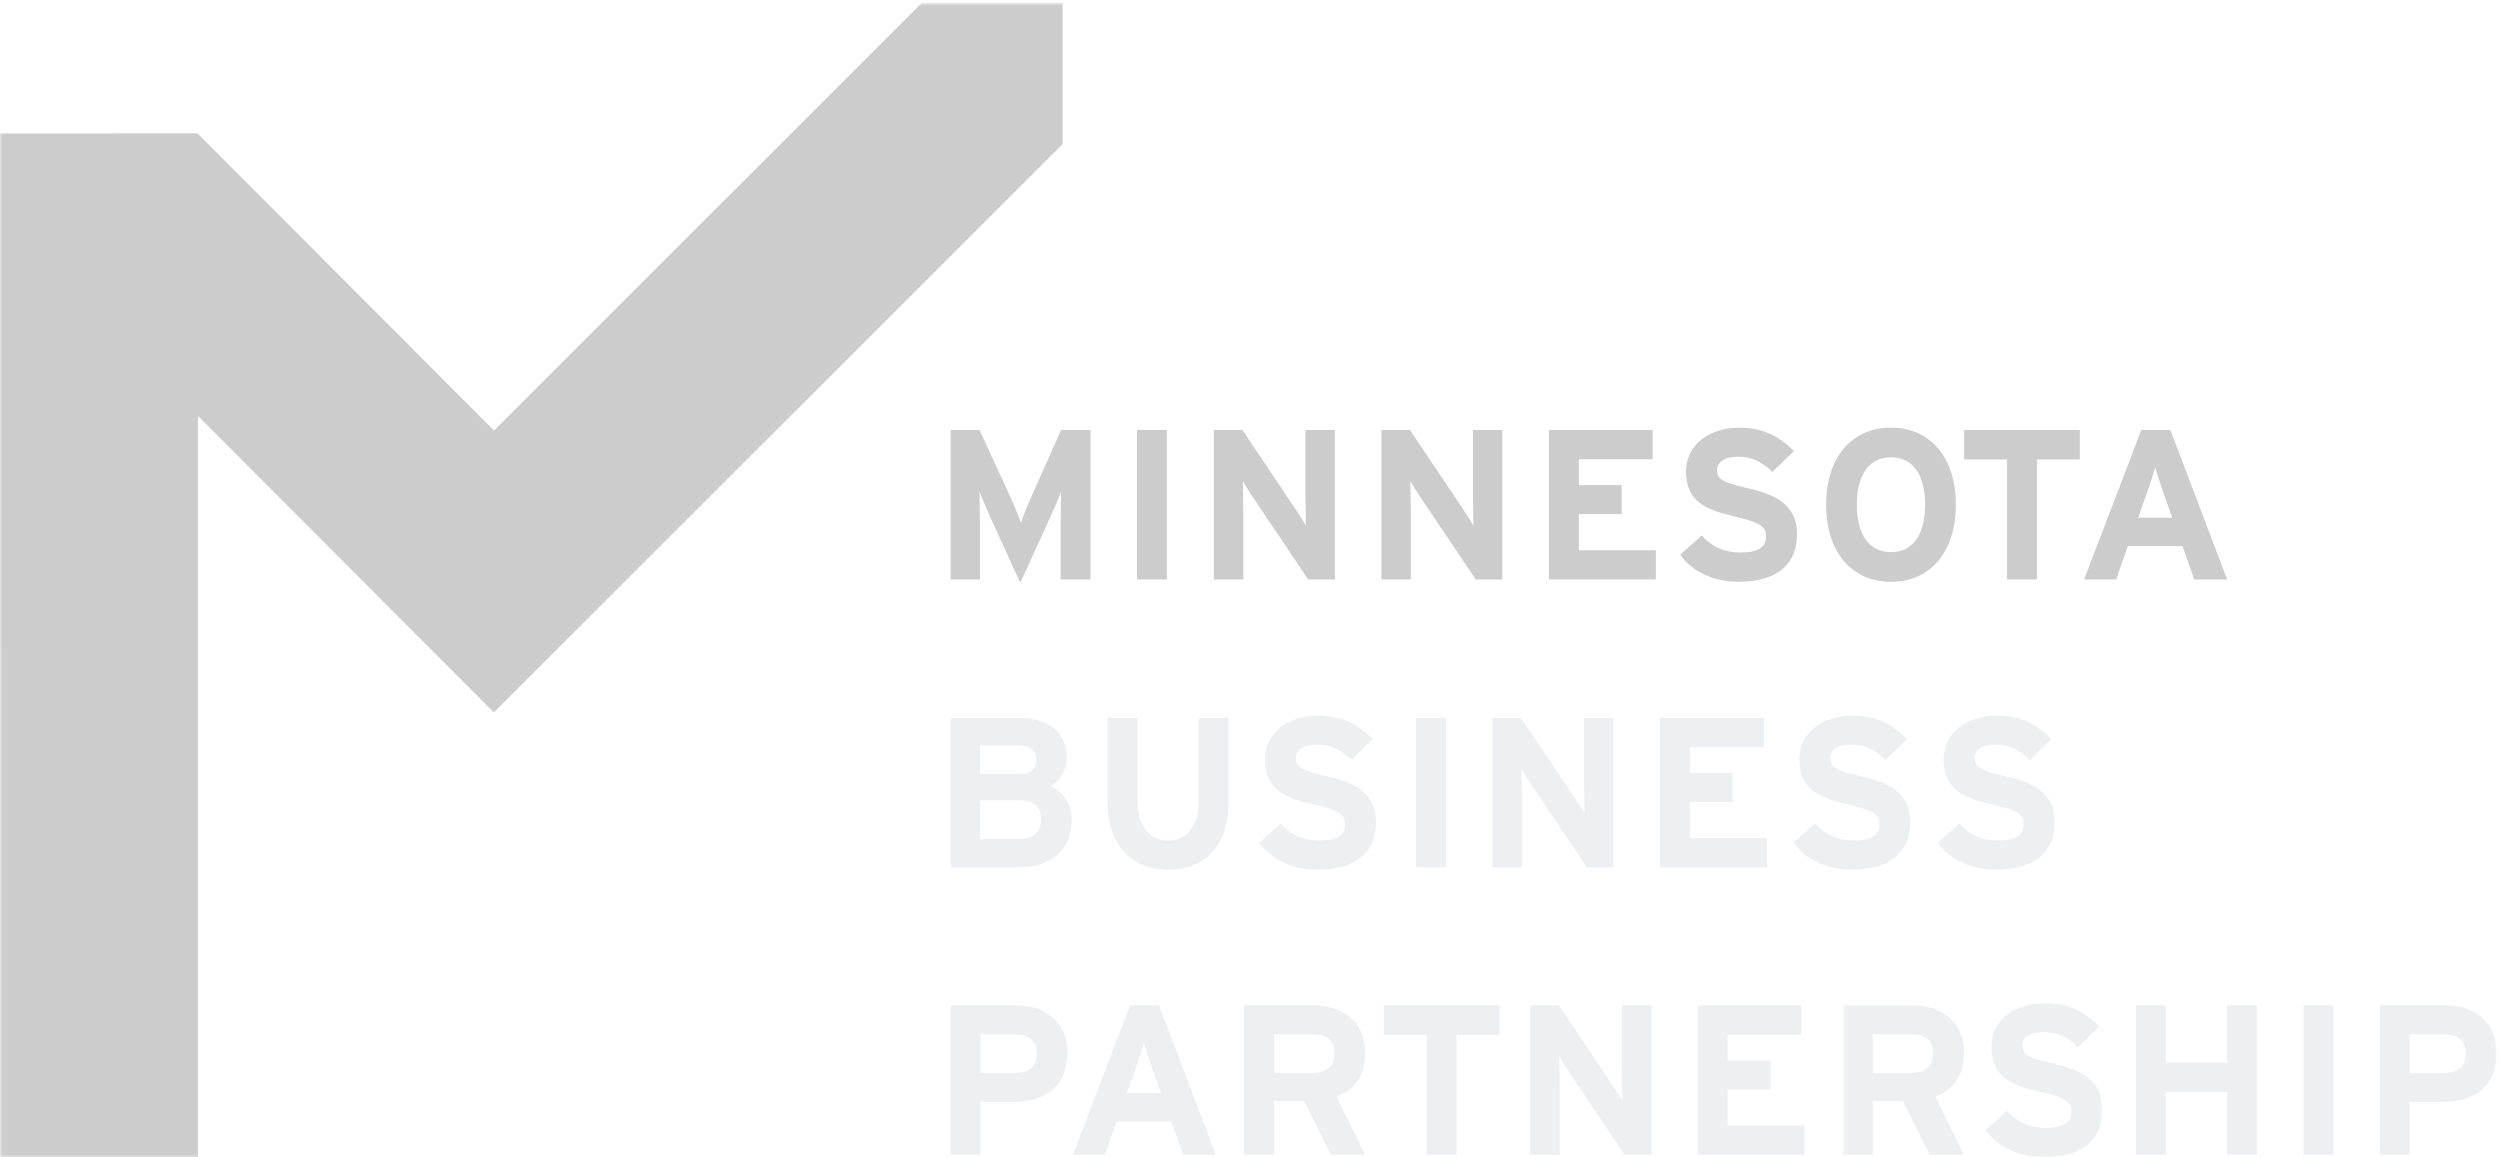 <svg xmlns="http://www.w3.org/2000/svg" xmlns:xlink="http://www.w3.org/1999/xlink" width="646px" height="299px" viewBox="0 0 646 299" opacity="0.2"><title>MBP_Stacked_PMS172</title><defs><polygon id="path-1" points="0.211 0.174 67.255 0.174 67.255 39.94 0.211 39.94"></polygon><polygon id="path-3" points="0.06 0.77 645.126 0.77 645.126 298.94 0.06 298.94"></polygon></defs><g id="MBP_Stacked_PMS172" stroke="none" stroke-width="1" fill="none" fill-rule="evenodd"><path d="M274.067,149.726 L274.067,135.55 C274.067,133.454 274.177,128.544 274.177,127.058 C273.625,128.49 272.468,131.247 271.474,133.454 L263.643,150.611 L255.81,133.454 C254.815,131.247 253.657,128.49 253.107,127.058 C253.107,128.544 253.218,133.454 253.218,135.55 L253.218,149.726 L245.661,149.726 L245.661,111.115 L253.107,111.115 L261.161,128.603 C262.152,130.753 263.311,133.674 263.806,135.053 C264.305,133.62 265.407,130.806 266.398,128.603 L274.177,111.115 L281.788,111.115 L281.788,149.726 L274.067,149.726" id="Fill-1" fill="#000000"></path><polygon id="Fill-2" fill="#000000" points="293.801 149.726 301.523 149.726 301.523 111.115 293.801 111.115"></polygon><path d="M338.041,149.726 L323.863,128.656 C322.927,127.218 321.657,125.289 321.161,124.298 C321.161,125.733 321.272,130.586 321.272,132.736 L321.272,149.726 L313.661,149.726 L313.661,111.115 L321.051,111.115 L334.73,131.524 C335.668,132.956 336.937,134.886 337.432,135.883 C337.432,134.448 337.322,129.594 337.322,127.445 L337.322,111.115 L344.936,111.115 L344.936,149.726 L338.041,149.726" id="Fill-3" fill="#000000"></path><path d="M381.329,149.726 L367.152,128.656 C366.216,127.218 364.946,125.289 364.45,124.298 C364.45,125.733 364.56,130.586 364.56,132.736 L364.56,149.726 L356.949,149.726 L356.949,111.115 L364.339,111.115 L378.02,131.524 C378.959,132.956 380.227,134.886 380.722,135.883 C380.722,134.448 380.612,129.594 380.612,127.445 L380.612,111.115 L388.224,111.115 L388.224,149.726 L381.329,149.726" id="Fill-4" fill="#000000"></path><polyline id="Fill-5" fill="#000000" points="400.238 149.726 400.238 111.115 427.044 111.115 427.044 118.673 407.961 118.673 407.961 125.349 419.045 125.349 419.045 132.849 407.961 132.849 407.961 142.172 427.873 142.172 427.873 149.726 400.238 149.726"></polyline><path d="M449.184,150.334 C442.731,150.334 437.105,147.63 434.181,143.33 L439.751,138.367 C442.456,141.508 445.929,142.777 449.626,142.777 C454.203,142.777 456.355,141.508 456.355,138.584 C456.355,136.104 455.031,134.999 447.75,133.343 C440.635,131.691 435.671,129.428 435.671,121.814 C435.671,114.814 441.847,110.508 449.461,110.508 C455.472,110.508 459.885,112.771 463.525,116.576 L457.956,121.981 C455.472,119.444 452.715,118.008 449.184,118.008 C445.047,118.008 443.668,119.777 443.668,121.484 C443.668,123.91 445.323,124.685 451.447,126.12 C457.569,127.552 464.352,129.648 464.352,138.033 C464.352,145.367 459.718,150.334 449.184,150.334" id="Fill-6" fill="#000000"></path><path d="M488.631,118.175 C482.399,118.175 479.804,123.526 479.804,130.419 C479.804,137.316 482.399,142.666 488.631,142.666 C494.863,142.666 497.457,137.316 497.457,130.419 C497.457,123.526 494.863,118.175 488.631,118.175 Z M488.631,150.334 C478.096,150.334 471.864,142.172 471.864,130.419 C471.864,118.673 478.096,110.508 488.631,110.508 C499.166,110.508 505.4,118.673 505.4,130.419 C505.4,142.172 499.166,150.334 488.631,150.334 L488.631,150.334 Z" id="Fill-7" fill="#000000"></path><polyline id="Fill-8" fill="#000000" points="526.344 118.726 526.344 149.726 518.623 149.726 518.623 118.726 507.536 118.726 507.536 111.115 537.431 111.115 537.431 118.726 526.344 118.726"></polyline><path d="M558.835,126.781 C558.062,124.518 557.291,122.201 556.903,120.769 C556.517,122.201 555.745,124.518 554.974,126.781 L552.492,133.787 L561.316,133.787 L558.835,126.781 Z M566.996,149.726 L563.964,141.121 L549.843,141.121 L546.809,149.726 L538.536,149.726 L553.317,111.115 L560.821,111.115 L575.491,149.726 L566.996,149.726 L566.996,149.726 Z" id="Fill-9" fill="#000000"></path><path d="M263.478,206.811 L253.218,206.811 L253.218,216.795 L263.478,216.795 C267.228,216.795 268.993,214.806 268.993,211.771 C268.993,208.464 267.228,206.811 263.478,206.811 Z M263.035,192.634 L253.218,192.634 L253.218,199.971 L263.421,199.971 C266.622,199.971 267.78,198.479 267.78,196.33 C267.78,193.903 266.4,192.634 263.035,192.634 Z M263.2,224.129 L245.661,224.129 L245.661,185.518 L263.367,185.518 C270.868,185.518 275.612,189.103 275.612,195.725 C275.612,199.033 274.069,201.68 271.53,203.226 C274.618,204.601 276.936,207.419 276.936,211.665 C276.936,219.769 271.477,224.129 263.2,224.129 L263.2,224.129 Z" id="Fill-10" fill="#A7B0B2"></path><path d="M301.811,224.736 C292.49,224.736 286.201,218.448 286.201,207.198 L286.201,185.518 L293.925,185.518 L293.925,207.085 C293.925,213.26 296.903,217.179 301.811,217.179 C306.721,217.179 309.753,213.374 309.753,207.198 L309.753,185.518 L317.477,185.518 L317.477,207.085 C317.477,218.281 311.628,224.736 301.811,224.736" id="Fill-11" fill="#A7B0B2"></path><path d="M340.386,224.736 C333.931,224.736 328.303,222.033 325.379,217.733 L330.953,212.769 C333.657,215.911 337.128,217.179 340.827,217.179 C345.4,217.179 347.556,215.911 347.556,212.987 C347.556,210.507 346.228,209.401 338.951,207.746 C331.835,206.093 326.871,203.83 326.871,196.216 C326.871,189.216 333.049,184.911 340.66,184.911 C346.675,184.911 351.087,187.174 354.726,190.979 L349.158,196.383 C346.675,193.846 343.918,192.411 340.386,192.411 C336.248,192.411 334.866,194.179 334.866,195.886 C334.866,198.313 336.524,199.087 342.649,200.522 C348.771,201.955 355.554,204.05 355.554,212.435 C355.554,219.769 350.921,224.736 340.386,224.736" id="Fill-12" fill="#A7B0B2"></path><polygon id="Fill-13" fill="#A7B0B2" points="365.928 224.129 373.646 224.129 373.646 185.518 365.928 185.518"></polygon><path d="M410.039,224.129 L395.859,203.059 C394.924,201.621 393.656,199.691 393.156,198.7 C393.156,200.135 393.268,204.989 393.268,207.138 L393.268,224.129 L385.658,224.129 L385.658,185.518 L393.048,185.518 L406.727,205.926 C407.663,207.359 408.931,209.289 409.431,210.286 C409.431,208.85 409.318,203.997 409.318,201.847 L409.318,185.518 L416.928,185.518 L416.928,224.129 L410.039,224.129" id="Fill-14" fill="#A7B0B2"></path><polyline id="Fill-15" fill="#A7B0B2" points="428.941 224.129 428.941 185.518 455.751 185.518 455.751 193.075 436.665 193.075 436.665 199.751 447.747 199.751 447.747 207.252 436.665 207.252 436.665 216.574 456.573 216.574 456.573 224.129 428.941 224.129"></polyline><path d="M478.452,224.736 C471.997,224.736 466.369,222.033 463.445,217.733 L469.019,212.769 C471.723,215.911 475.195,217.179 478.893,217.179 C483.466,217.179 485.623,215.911 485.623,212.987 C485.623,210.507 484.294,209.401 477.017,207.746 C469.9,206.093 464.934,203.83 464.934,196.216 C464.934,189.216 471.116,184.911 478.726,184.911 C484.741,184.911 489.148,187.174 492.793,190.979 L487.218,196.383 C484.741,193.846 481.978,192.411 478.452,192.411 C474.313,192.411 472.932,194.179 472.932,195.886 C472.932,198.313 474.587,199.087 480.71,200.522 C486.837,201.955 493.614,204.05 493.614,212.435 C493.614,219.769 488.987,224.736 478.452,224.736" id="Fill-16" fill="#A7B0B2"></path><path d="M515.744,224.736 C509.294,224.736 503.667,222.033 500.743,217.733 L506.311,212.769 C509.014,215.911 512.493,217.179 516.184,217.179 C520.764,217.179 522.914,215.911 522.914,212.987 C522.914,210.507 521.592,209.401 514.308,207.746 C507.198,206.093 502.232,203.83 502.232,196.216 C502.232,189.216 508.407,184.911 516.018,184.911 C522.033,184.911 526.446,187.174 530.084,190.979 L524.516,196.383 C522.033,193.846 519.275,192.411 515.744,192.411 C511.605,192.411 510.229,194.179 510.229,195.886 C510.229,198.313 511.885,199.087 518.006,200.522 C524.128,201.955 530.912,204.05 530.912,212.435 C530.912,219.769 526.279,224.736 515.744,224.736" id="Fill-17" fill="#A7B0B2"></path><path d="M262.258,267.286 L253.378,267.286 L253.378,277.21 L262.371,277.21 C265.956,277.21 267.886,275.557 267.886,272.193 C267.886,268.831 265.682,267.286 262.258,267.286 Z M261.871,284.716 L253.378,284.716 L253.378,298.393 L245.661,298.393 L245.661,259.782 L262.532,259.782 C269.815,259.782 275.83,263.807 275.83,272.026 C275.83,280.962 269.875,284.716 261.871,284.716 L261.871,284.716 Z" id="Fill-18" fill="#A7B0B2"></path><path d="M297.519,275.447 C296.745,273.184 295.977,270.868 295.589,269.435 C295.202,270.868 294.434,273.184 293.66,275.447 L291.177,282.454 L300.002,282.454 L297.519,275.447 Z M305.678,298.393 L302.652,289.788 L288.526,289.788 L285.495,298.393 L277.223,298.393 L292.004,259.782 L299.502,259.782 L314.176,298.393 L305.678,298.393 L305.678,298.393 Z" id="Fill-19" fill="#A7B0B2"></path><path d="M339.295,267.286 L329.201,267.286 L329.201,277.21 L339.295,277.21 C342.874,277.21 344.81,275.557 344.81,272.193 C344.81,268.717 342.713,267.286 339.295,267.286 Z M343.875,298.393 L336.978,284.49 L329.201,284.49 L329.201,298.393 L321.477,298.393 L321.477,259.782 L339.461,259.782 C346.739,259.782 352.748,263.807 352.748,272.026 C352.748,277.82 350.271,281.462 345.363,283.391 L352.748,298.393 L343.875,298.393 L343.875,298.393 Z" id="Fill-20" fill="#A7B0B2"></path><polyline id="Fill-21" fill="#A7B0B2" points="376.378 267.393 376.378 298.393 368.654 298.393 368.654 267.393 357.565 267.393 357.565 259.782 387.461 259.782 387.461 267.393 376.378 267.393"></polyline><path d="M419.797,298.393 L405.625,277.323 C404.689,275.884 403.415,273.956 402.92,272.964 C402.92,274.399 403.034,279.253 403.034,281.402 L403.034,298.393 L395.423,298.393 L395.423,259.782 L402.813,259.782 L416.493,280.19 C417.427,281.623 418.696,283.552 419.196,284.549 C419.196,283.115 419.083,278.26 419.083,276.111 L419.083,259.782 L426.694,259.782 L426.694,298.393 L419.797,298.393" id="Fill-22" fill="#A7B0B2"></path><polyline id="Fill-23" fill="#A7B0B2" points="438.706 298.393 438.706 259.782 465.516 259.782 465.516 267.34 446.429 267.34 446.429 274.015 457.518 274.015 457.518 281.515 446.429 281.515 446.429 290.839 466.337 290.839 466.337 298.393 438.706 298.393"></polyline><g id="Group-27" transform="translate(476, 259)"><mask id="mask-2" fill="white"><use xlink:href="#path-1"></use></mask><g id="Clip-25"></g><path d="M18.024,8.286 L7.935,8.286 L7.935,18.21 L18.024,18.21 C21.609,18.21 23.544,16.557 23.544,13.193 C23.544,9.717 21.448,8.286 18.024,8.286 Z M22.603,39.393 L15.712,25.49 L7.935,25.49 L7.935,39.393 L0.211,39.393 L0.211,0.782 L18.19,0.782 C25.473,0.782 31.482,4.807 31.482,13.026 C31.482,18.82 29.005,22.462 24.098,24.391 L31.482,39.393 L22.603,39.393 L22.603,39.393 Z" id="Fill-24" fill="#A7B0B2" mask="url(#mask-2)"></path><path d="M52.087,40 C45.632,40 40.004,37.297 37.086,32.997 L42.655,28.033 C45.358,31.174 48.83,32.443 52.528,32.443 C57.108,32.443 59.257,31.174 59.257,28.251 C59.257,25.77 57.935,24.666 50.652,23.009 C43.536,21.357 38.575,19.094 38.575,11.48 C38.575,4.48 44.751,0.174 52.362,0.174 C58.377,0.174 62.789,2.437 66.428,6.243 L60.86,11.647 C58.377,9.11 55.619,7.675 52.087,7.675 C47.949,7.675 46.567,9.444 46.567,11.15 C46.567,13.577 48.228,14.351 54.35,15.786 C60.472,17.218 67.255,19.314 67.255,27.7 C67.255,35.034 62.623,40 52.087,40" id="Fill-26" fill="#A7B0B2" mask="url(#mask-2)"></path></g><polyline id="Fill-28" fill="#A7B0B2" points="575.485 298.393 575.485 282.174 559.65 282.174 559.65 298.393 551.932 298.393 551.932 259.782 559.65 259.782 559.65 274.566 575.485 274.566 575.485 259.782 583.21 259.782 583.21 298.393 575.485 298.393"></polyline><polygon id="Fill-29" fill="#A7B0B2" points="595.22 298.393 602.939 298.393 602.939 259.782 595.22 259.782"></polygon><g id="Group-33"><mask id="mask-4" fill="white"><use xlink:href="#path-3"></use></mask><g id="Clip-31"></g><path d="M631.553,267.286 L622.669,267.286 L622.669,277.21 L631.667,277.21 C635.246,277.21 637.181,275.557 637.181,272.193 C637.181,268.831 634.978,267.286 631.553,267.286 Z M631.167,284.716 L622.669,284.716 L622.669,298.393 L614.951,298.393 L614.951,259.782 L631.828,259.782 C639.111,259.782 645.126,263.807 645.126,272.026 C645.126,280.962 639.17,284.716 631.167,284.716 L631.167,284.716 Z" id="Fill-30" fill="#A7B0B2" mask="url(#mask-4)"></path><polyline id="Fill-32" fill="#000000" mask="url(#mask-4)" points="274.6 0.77 238.152 0.77 127.659 111.252 51.021 34.451 0 34.477 0.002 299 51.153 299 51.156 107.484 127.615 184.09 274.6 37.192 274.6 0.77"></polyline></g></g></svg>